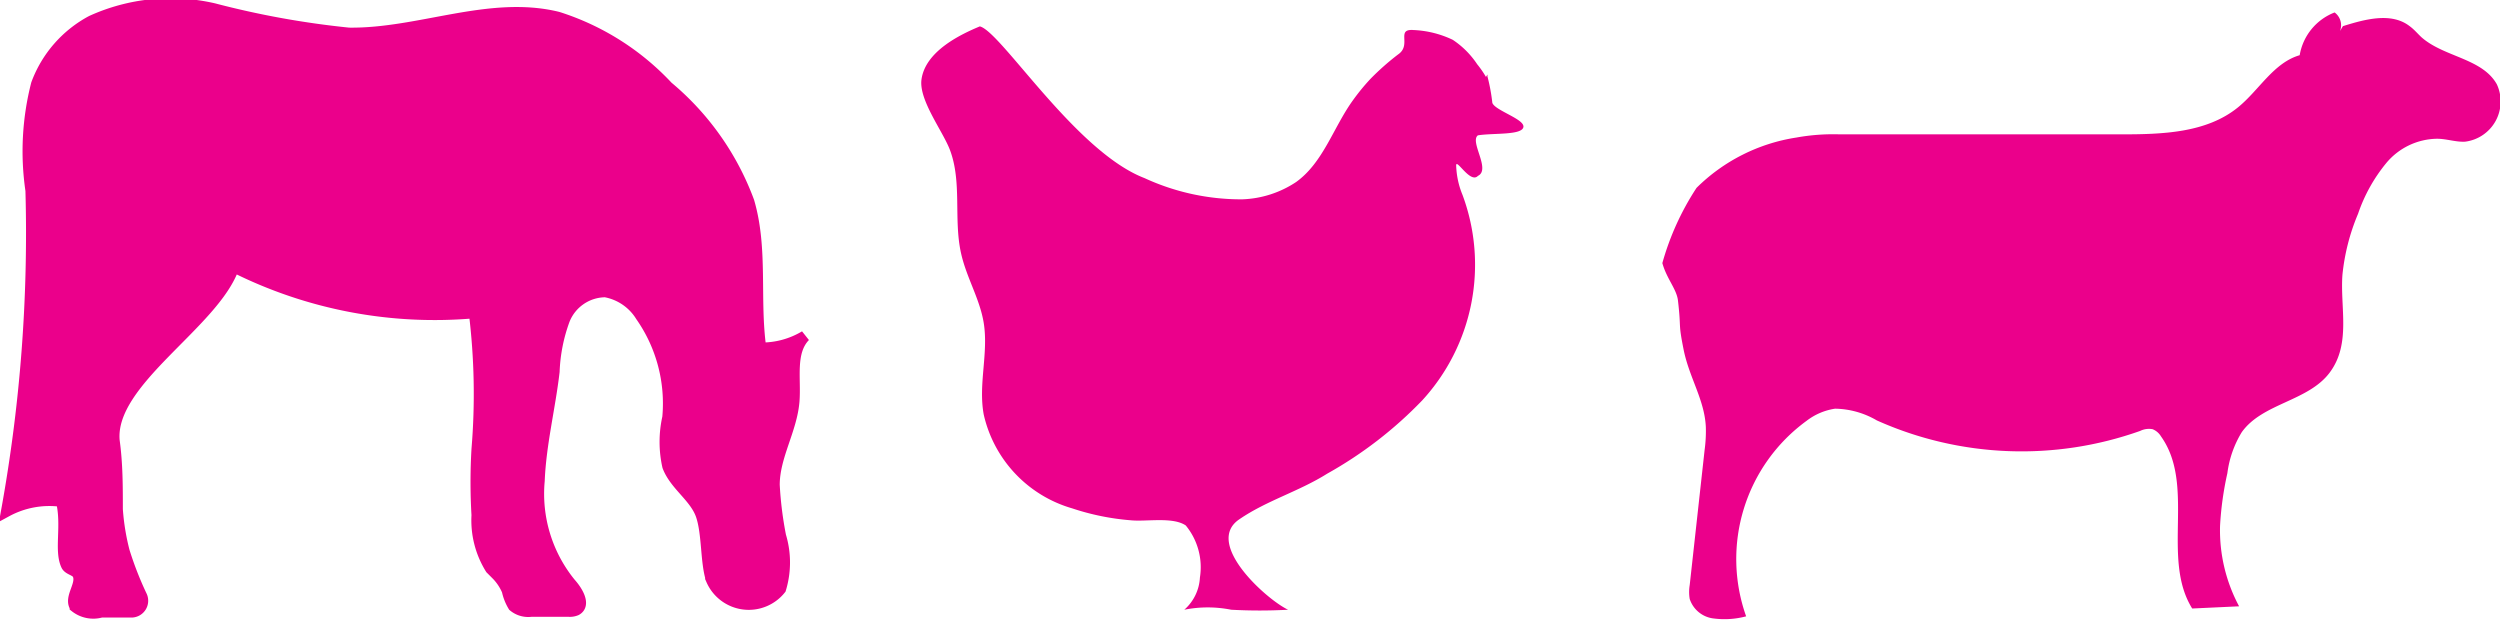 <svg id="Layer_1" data-name="Layer 1" xmlns="http://www.w3.org/2000/svg" viewBox="0 0 102.34 25.43"><title>animals</title><path d="M634.7,976.84a3.74,3.74,0,0,0,0-2.17,15,15,0,0,1-.26-2.09c0-1.18.72-2.26,0.81-3.44,0.07-.92-0.18-2,0.45-2.65a3.43,3.43,0,0,1-1.81.49c-0.28-2,.08-4.06-0.49-6a11.15,11.15,0,0,0-3.32-4.7,10.49,10.49,0,0,0-4.49-2.84c-2.79-.69-5.68.69-8.56,0.65a36.16,36.16,0,0,1-5.53-1,7.83,7.83,0,0,0-5,.5,4.82,4.82,0,0,0-2.25,2.58,11.07,11.07,0,0,0-.23,4.36,63.65,63.65,0,0,1-1,13.13,3.67,3.67,0,0,1,2.25-.41c0.24,1-.08,2,0.2,2.61,0.08,0.19.38,0.2,0.47,0.38,0.2,0.41-.36.94-0.11,1.33a1.19,1.19,0,0,0,1.07.21l0.82,0,0.45,0a0.46,0.46,0,0,0,.38-0.64,13.92,13.92,0,0,1-.72-1.84,9.49,9.49,0,0,1-.28-1.72c0-.94,0-1.87-0.13-2.81-0.22-2.44,4.11-4.8,4.9-7.12a18.29,18.29,0,0,0,9.85,1.88,27.29,27.29,0,0,1,.11,5.58,23.12,23.12,0,0,0,0,2.71,3.74,3.74,0,0,0,.56,2.19l0.23,0.23a2.12,2.12,0,0,1,.45.67,2.06,2.06,0,0,0,.25.63,0.94,0.94,0,0,0,.73.21h1.52a0.66,0.66,0,0,0,.32-0.05c0.38-.21.05-0.77-0.24-1.09a5.8,5.8,0,0,1-1.28-4.2c0.06-1.5.44-3,.61-4.47a6.86,6.86,0,0,1,.42-2.12,1.82,1.82,0,0,1,1.68-1.15,2.17,2.17,0,0,1,1.46,1,6.24,6.24,0,0,1,1.1,4.15,4.57,4.57,0,0,0,0,2c0.29,0.77,1.11,1.25,1.37,2s0.18,1.95.42,2.65a1.66,1.66,0,0,0,2.79.27" transform="translate(-602.75 -952.73)" style="fill:#EB008B"/><path d="M634.7,976.84a3.74,3.74,0,0,0,0-2.17,15,15,0,0,1-.26-2.09c0-1.18.72-2.26,0.81-3.44,0.07-.92-0.18-2,0.45-2.65a3.43,3.43,0,0,1-1.81.49c-0.28-2,.08-4.06-0.49-6a11.15,11.15,0,0,0-3.32-4.7,10.49,10.49,0,0,0-4.49-2.84c-2.79-.69-5.68.69-8.56,0.65a36.16,36.16,0,0,1-5.53-1,7.83,7.83,0,0,0-5,.5,4.82,4.82,0,0,0-2.25,2.58,11.07,11.07,0,0,0-.23,4.36,63.65,63.65,0,0,1-1,13.13,3.67,3.67,0,0,1,2.25-.41c0.24,1-.08,2,0.2,2.61,0.08,0.19.38,0.2,0.47,0.38,0.2,0.41-.36.94-0.11,1.33a1.19,1.19,0,0,0,1.07.21l0.82,0,0.45,0a0.46,0.46,0,0,0,.38-0.64,13.92,13.92,0,0,1-.72-1.84,9.49,9.49,0,0,1-.28-1.72c0-.94,0-1.87-0.13-2.81-0.22-2.44,4.11-4.8,4.9-7.12a18.29,18.29,0,0,0,9.85,1.88,27.29,27.29,0,0,1,.11,5.58,23.12,23.12,0,0,0,0,2.71,3.74,3.74,0,0,0,.56,2.19l0.23,0.23a2.12,2.12,0,0,1,.45.67,2.06,2.06,0,0,0,.25.63,0.94,0.94,0,0,0,.73.21h1.52a0.66,0.66,0,0,0,.32-0.05c0.38-.21.05-0.77-0.24-1.09a5.8,5.8,0,0,1-1.28-4.2c0.06-1.5.44-3,.61-4.47a6.86,6.86,0,0,1,.42-2.12,1.82,1.82,0,0,1,1.68-1.15,2.17,2.17,0,0,1,1.46,1,6.24,6.24,0,0,1,1.1,4.15,4.57,4.57,0,0,0,0,2c0.29,0.77,1.11,1.25,1.37,2s0.18,1.95.42,2.65A1.66,1.66,0,0,0,634.7,976.84Z" transform="translate(-602.75 -952.73)" style="fill:none;stroke:#EB008B;stroke-width:0.458px"/><path d="M663.58,955.88a4,4,0,0,0-.36-0.52,3.56,3.56,0,0,0-1-1,4.12,4.12,0,0,0-1.6-.4c-0.75-.06-0.06.61-0.64,1a10.54,10.54,0,0,0-1.13,1,8.78,8.78,0,0,0-.72.88c-0.8,1.11-1.21,2.54-2.32,3.34a4.24,4.24,0,0,1-2.21.71,9.44,9.44,0,0,1-4-.87c-2.82-1.08-5.87-6-6.74-6.21-0.74.31-2.24,1-2.39,2.19-0.1.83,0.86,2.08,1.16,2.85,0.51,1.33.15,2.84,0.46,4.24,0.22,1,.77,1.87.93,2.86,0.2,1.24-.23,2.51,0,3.75a5.19,5.19,0,0,0,3.62,3.84,10.09,10.09,0,0,0,2.42.49c0.62,0.06,1.7-.15,2.23.21a2.69,2.69,0,0,1,.58,2.13,1.88,1.88,0,0,1-.64,1.32,4.91,4.91,0,0,1,1.92,0,21.32,21.32,0,0,0,2.33,0c-0.86-.4-3.46-2.71-2-3.7,1.12-.77,2.44-1.14,3.6-1.87a16.66,16.66,0,0,0,3.89-3,8.21,8.21,0,0,0,1.65-8.41,3.41,3.41,0,0,1-.26-1.21c0-.3.58,0.76,0.89,0.43,0.54-.26-0.35-1.4,0-1.66,0.64-.1,1.78,0,1.86-0.33s-1.16-.68-1.27-1a7.36,7.36,0,0,0-.2-1.08l0-.08" transform="translate(-602.75 -952.73)" style="fill:#EB008B"/><path d="M698.54,954a0.65,0.65,0,0,0-.22-0.76,2.28,2.28,0,0,0-1.43,1.75c-1.07.31-1.66,1.43-2.52,2.13-1.3,1.06-3.12,1.11-4.8,1.11H678.06a8.41,8.41,0,0,0-1.77.13,7.4,7.4,0,0,0-4.09,2.06,11,11,0,0,0-1.4,3.08c0.18,0.65.59,1.07,0.64,1.54,0.14,1.21,0,.85.23,2s0.86,2.06.91,3.17a5.77,5.77,0,0,1-.05.94l-0.61,5.53a1.72,1.72,0,0,0,0,.57,1.17,1.17,0,0,0,1,.8,3.42,3.42,0,0,0,1.31-.09,7,7,0,0,1,2.47-8,2.52,2.52,0,0,1,1.17-.5,3.49,3.49,0,0,1,1.71.48,14.49,14.49,0,0,0,10.78.43,0.82,0.82,0,0,1,.51-0.07,0.71,0.71,0,0,1,.34.29c1.43,2,0,5,1.28,7.05l1.92-.09a6.58,6.58,0,0,1-.78-3.29,13,13,0,0,1,.3-2.16,4.24,4.24,0,0,1,.59-1.68c0.85-1.19,2.72-1.26,3.6-2.44s0.42-2.65.52-4a8.63,8.63,0,0,1,.64-2.5,6.62,6.62,0,0,1,1.15-2.07,2.75,2.75,0,0,1,2.08-1c0.39,0,.77.14,1.15,0.12a1.66,1.66,0,0,0,1.3-2.35c-0.6-1.07-2.17-1.11-3.09-1.93-0.16-.15-0.3-0.32-0.48-0.45-0.75-.58-1.83-0.28-2.73,0" transform="translate(-602.75 -952.73)" style="fill:#EB008B"/></svg>